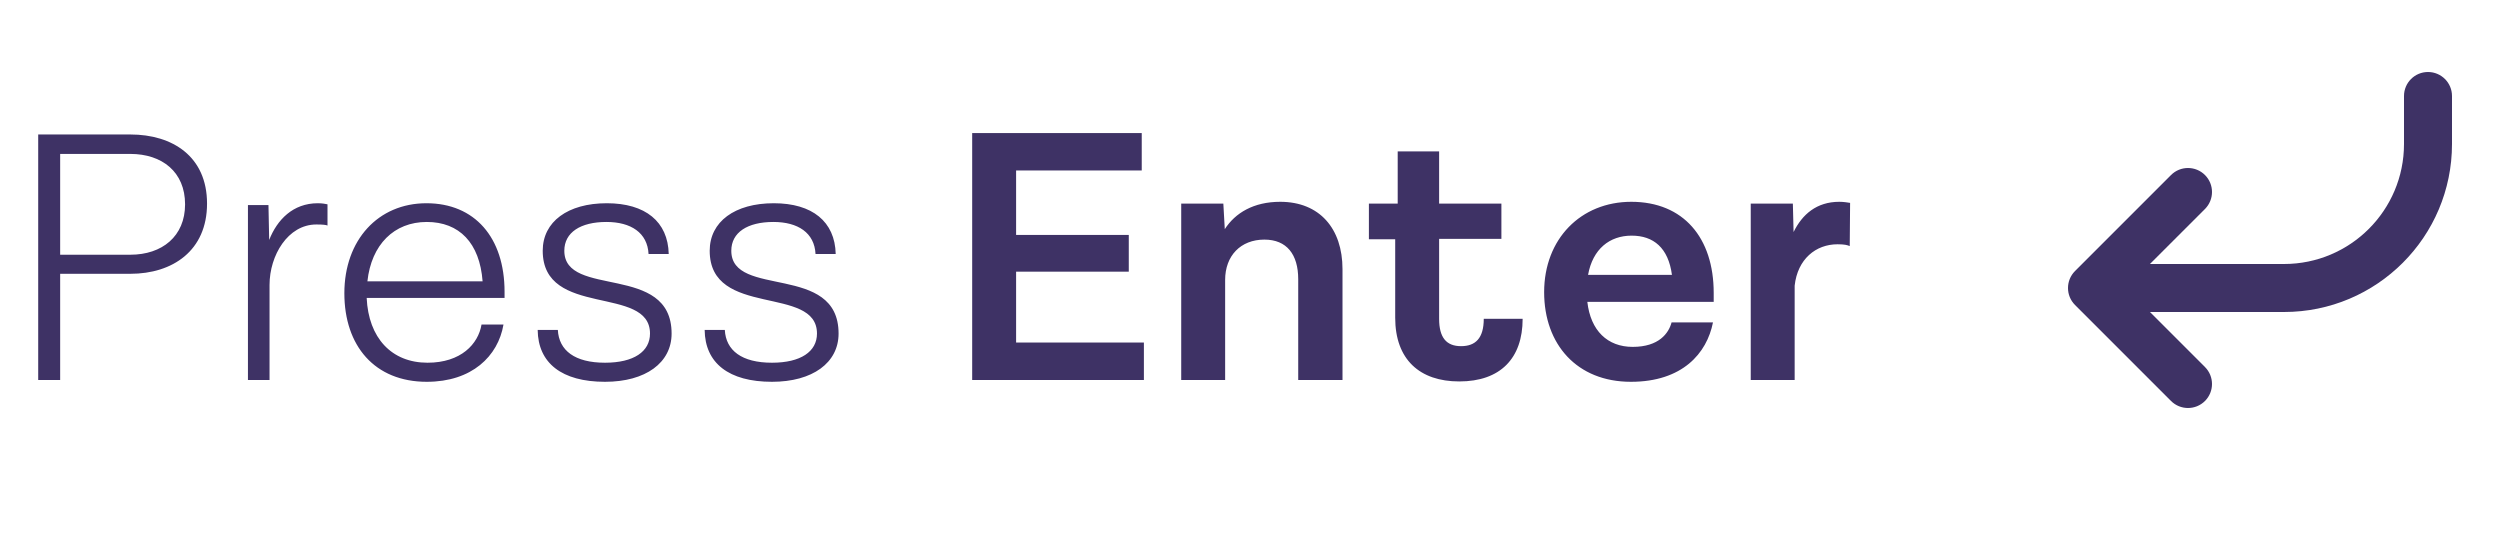 <svg width="125" height="28" viewBox="0 0 125 28" fill="none" xmlns="http://www.w3.org/2000/svg">
<path d="M6.518 6.724H1.91V19H3.008V13.69H6.518C8.624 13.69 10.352 12.538 10.352 10.18C10.352 7.822 8.624 6.724 6.518 6.724ZM6.518 12.736H3.008V7.696H6.518C8.102 7.696 9.254 8.596 9.254 10.216C9.254 11.818 8.102 12.736 6.518 12.736ZM15.889 10.162C14.647 10.162 13.855 10.99 13.459 11.998L13.423 10.252H12.397V19H13.477V14.248C13.477 12.772 14.395 11.224 15.817 11.224C16.141 11.224 16.303 11.242 16.375 11.278V10.216C16.285 10.198 16.123 10.162 15.889 10.162ZM25.228 14.59C25.228 11.872 23.734 10.162 21.322 10.162C18.91 10.162 17.218 11.998 17.218 14.662C17.218 17.29 18.73 19.09 21.34 19.09C23.59 19.09 24.904 17.812 25.174 16.228H24.076C23.914 17.2 23.05 18.136 21.376 18.136C19.576 18.136 18.424 16.894 18.334 14.896H25.228V14.59ZM21.34 11.098C22.96 11.098 23.986 12.142 24.13 14.068H18.37C18.568 12.232 19.702 11.098 21.34 11.098ZM28.216 12.538C28.216 11.62 29.026 11.098 30.322 11.098C31.546 11.098 32.374 11.638 32.428 12.7H33.436C33.4 11.08 32.266 10.162 30.34 10.162C28.396 10.162 27.136 11.08 27.136 12.538C27.136 15.922 32.5 14.23 32.5 16.678C32.5 17.578 31.69 18.136 30.25 18.136C28.738 18.136 27.946 17.524 27.892 16.498H26.884C26.902 18.154 28.09 19.09 30.25 19.09C32.284 19.09 33.58 18.136 33.58 16.678C33.58 13.132 28.216 14.932 28.216 12.538ZM36.565 12.538C36.565 11.62 37.375 11.098 38.671 11.098C39.895 11.098 40.723 11.638 40.777 12.7H41.785C41.749 11.08 40.615 10.162 38.689 10.162C36.745 10.162 35.485 11.08 35.485 12.538C35.485 15.922 40.849 14.23 40.849 16.678C40.849 17.578 40.039 18.136 38.599 18.136C37.087 18.136 36.295 17.524 36.241 16.498H35.233C35.251 18.154 36.439 19.09 38.599 19.09C40.633 19.09 41.929 18.136 41.929 16.678C41.929 13.132 36.565 14.932 36.565 12.538ZM50.805 17.128V13.582H56.439V11.746H50.805V8.524H57.087V6.652H48.609V19H57.195V17.128H50.805ZM64.011 10.09C62.679 10.09 61.761 10.648 61.239 11.458L61.167 10.18H59.061V19H61.257V13.996C61.257 12.79 62.031 11.98 63.219 11.98C64.335 11.98 64.911 12.718 64.911 13.96V19H67.125V13.456C67.125 11.422 65.973 10.09 64.011 10.09ZM74.188 15.94C74.188 16.912 73.773 17.308 73.053 17.308C72.316 17.308 71.956 16.876 71.956 15.94V11.944H75.07V10.18H71.956V7.57H69.885V10.18H68.445V11.962H69.76V15.886C69.76 17.974 70.984 19.072 72.963 19.072C75.016 19.072 76.132 17.92 76.132 15.94H74.188ZM85.685 14.644C85.685 11.89 84.173 10.09 81.563 10.09C79.043 10.09 77.207 11.944 77.207 14.608C77.207 17.218 78.845 19.09 81.545 19.09C84.119 19.09 85.343 17.668 85.649 16.12H83.579C83.435 16.66 82.949 17.344 81.635 17.344C80.375 17.344 79.529 16.534 79.367 15.094H85.685V14.644ZM81.581 11.782C82.679 11.782 83.417 12.394 83.597 13.744H79.403C79.637 12.448 80.483 11.782 81.581 11.782ZM91.965 10.09C90.831 10.09 90.111 10.72 89.679 11.602L89.643 10.18H87.537V19H89.733V14.284C89.877 12.952 90.795 12.214 91.875 12.214C92.217 12.214 92.361 12.25 92.487 12.304L92.505 10.144C92.397 10.126 92.181 10.09 91.965 10.09Z" fill="#3E3265"/>
<path fill-rule="evenodd" clip-rule="evenodd" d="M110.249 20.049C110.717 19.58 110.717 18.82 110.249 18.352L107.497 15.6L114.2 15.6C118.839 15.6 122.6 11.84 122.6 7.2L122.6 4.8C122.6 4.138 122.063 3.6 121.4 3.6C120.737 3.6 120.2 4.138 120.2 4.8L120.2 7.2C120.2 10.514 117.514 13.2 114.2 13.2L107.497 13.2L110.249 10.449C110.717 9.98 110.717 9.22 110.249 8.752C109.78 8.283 109.02 8.283 108.551 8.752L103.751 13.552C103.283 14.021 103.283 14.78 103.751 15.249L108.551 20.049C109.02 20.517 109.78 20.517 110.249 20.049Z" fill="#3E3265"/>
</svg>
